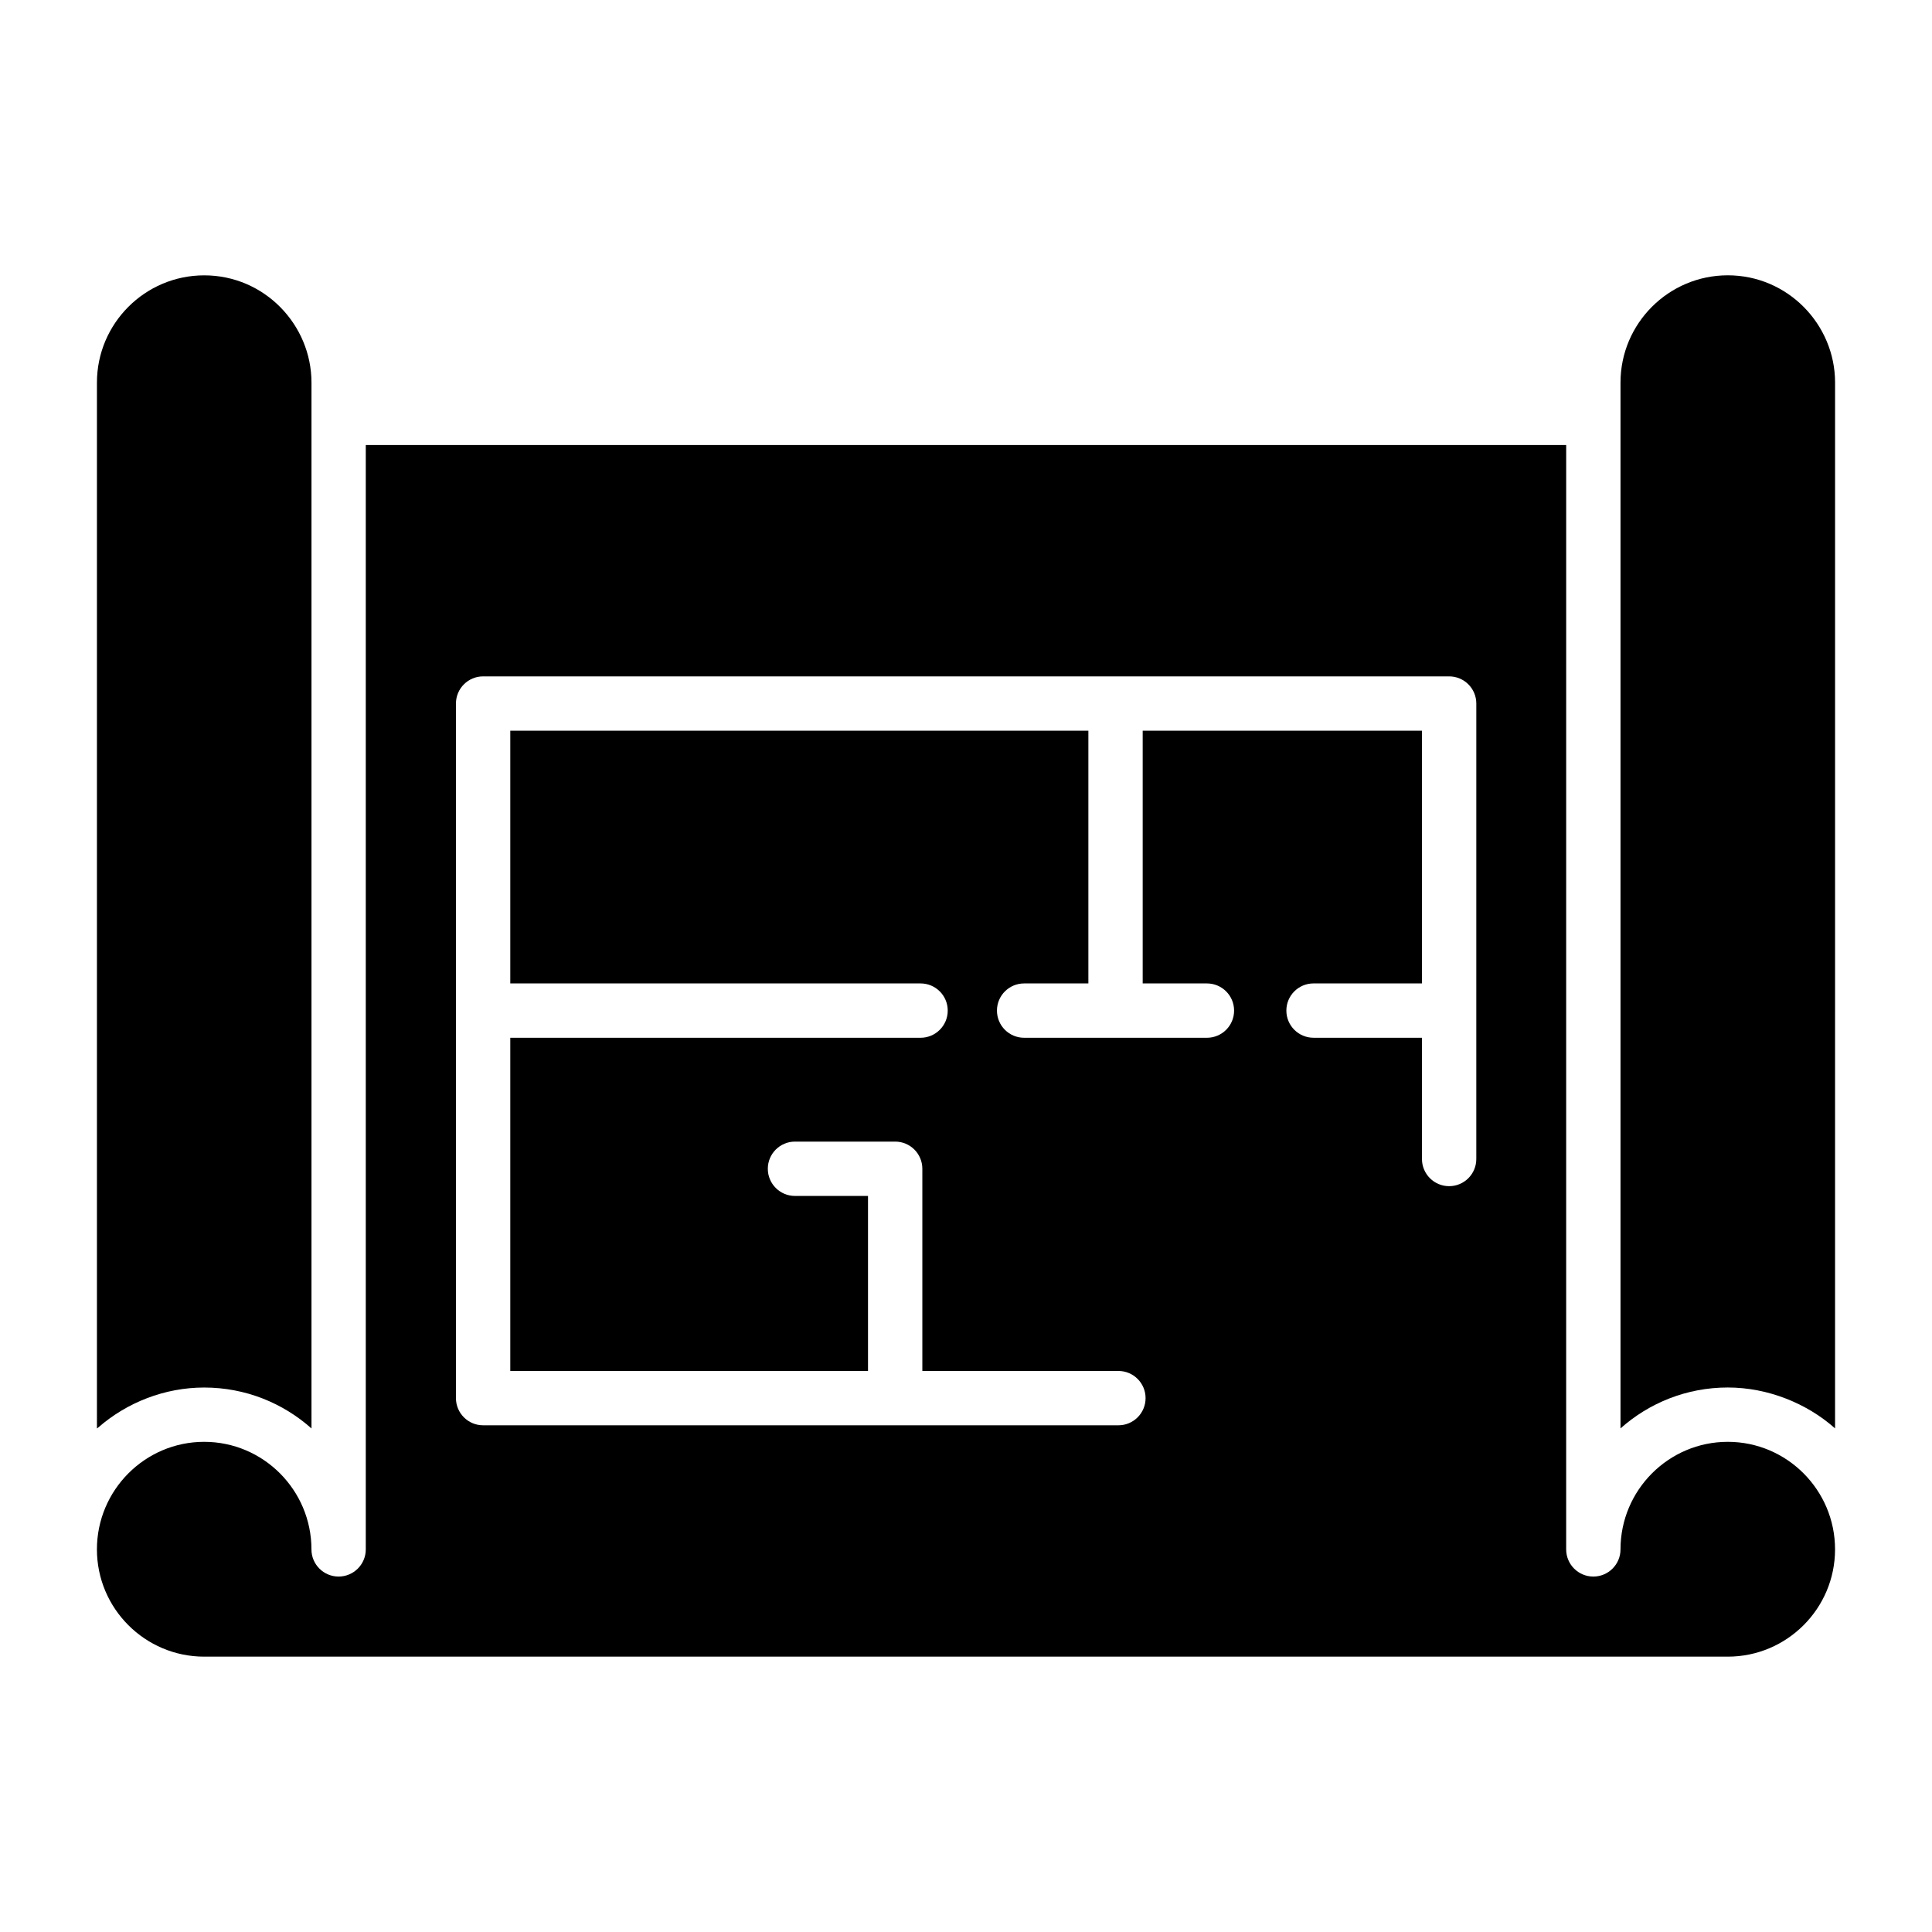 <?xml version="1.0" encoding="UTF-8"?>
<!-- Uploaded to: SVG Repo, www.svgrepo.com, Generator: SVG Repo Mixer Tools -->
<svg fill="#000000" width="800px" height="800px" version="1.1" viewBox="144 144 512 512" xmlns="http://www.w3.org/2000/svg">
 <g>
  <path d="m601.88 526.1c-15.672 0-28.43 12.789-28.43 28.504 0 3.977-3.219 7.199-7.199 7.199-3.977 0-7.199-3.223-7.199-7.199l0.004-292.66h-318.12v292.66c0 3.977-3.223 7.199-7.199 7.199-3.977 0-7.199-3.223-7.199-7.199 0-15.715-12.754-28.504-28.426-28.504-15.676 0-28.426 12.789-28.426 28.504 0 15.672 12.754 28.426 28.43 28.426h403.76c15.672 0 28.43-12.754 28.43-28.426 0.004-15.715-12.754-28.504-28.43-28.504zm-66.645-74.953c0 3.977-3.219 7.199-7.199 7.199-3.977 0-7.199-3.223-7.199-7.199v-32.133h-28.738c-3.977 0-7.199-3.223-7.199-7.199 0-3.977 3.219-7.199 7.199-7.199h28.738v-66.977l-74.012 0.004v66.977h17.023c3.977 0 7.199 3.223 7.199 7.199 0 3.977-3.219 7.199-7.199 7.199h-48.445c-3.977 0-7.199-3.223-7.199-7.199 0-3.977 3.223-7.199 7.199-7.199h17.027v-66.977h-153.2v66.977h108.73c3.977 0 7.199 3.223 7.199 7.199 0 3.977-3.223 7.199-7.199 7.199l-108.73-0.004v88.309h94.801v-46.387h-19.352c-3.977 0-7.199-3.223-7.199-7.199 0-3.977 3.223-7.199 7.199-7.199h26.551c3.977 0 7.199 3.223 7.199 7.199v53.582h51.961c3.977 0 7.199 3.223 7.199 7.199 0 3.977-3.219 7.199-7.199 7.199h-168.36c-3.977 0-7.199-3.223-7.199-7.199v-184.07c0-3.977 3.223-7.199 7.199-7.199h256.01c3.977 0 7.199 3.223 7.199 7.199z"/>
  <path d="m601.88 216.96c-15.672 0-28.43 12.754-28.43 28.43v277.15c7.57-6.742 17.531-10.84 28.43-10.84 10.68 0 21.059 4.262 28.43 10.84l0.004-277.15c0-15.418-12.551-28.43-28.434-28.43z"/>
  <path d="m198.12 511.71c10.898 0 20.859 4.102 28.426 10.84v-277.15c0-15.359-12.488-28.43-28.426-28.43-15.68 0-28.43 12.754-28.43 28.43v277.15c0.121-0.109 0.27-0.184 0.391-0.289 7.59-6.613 17.582-10.551 28.039-10.551z"/>
 </g>
</svg>